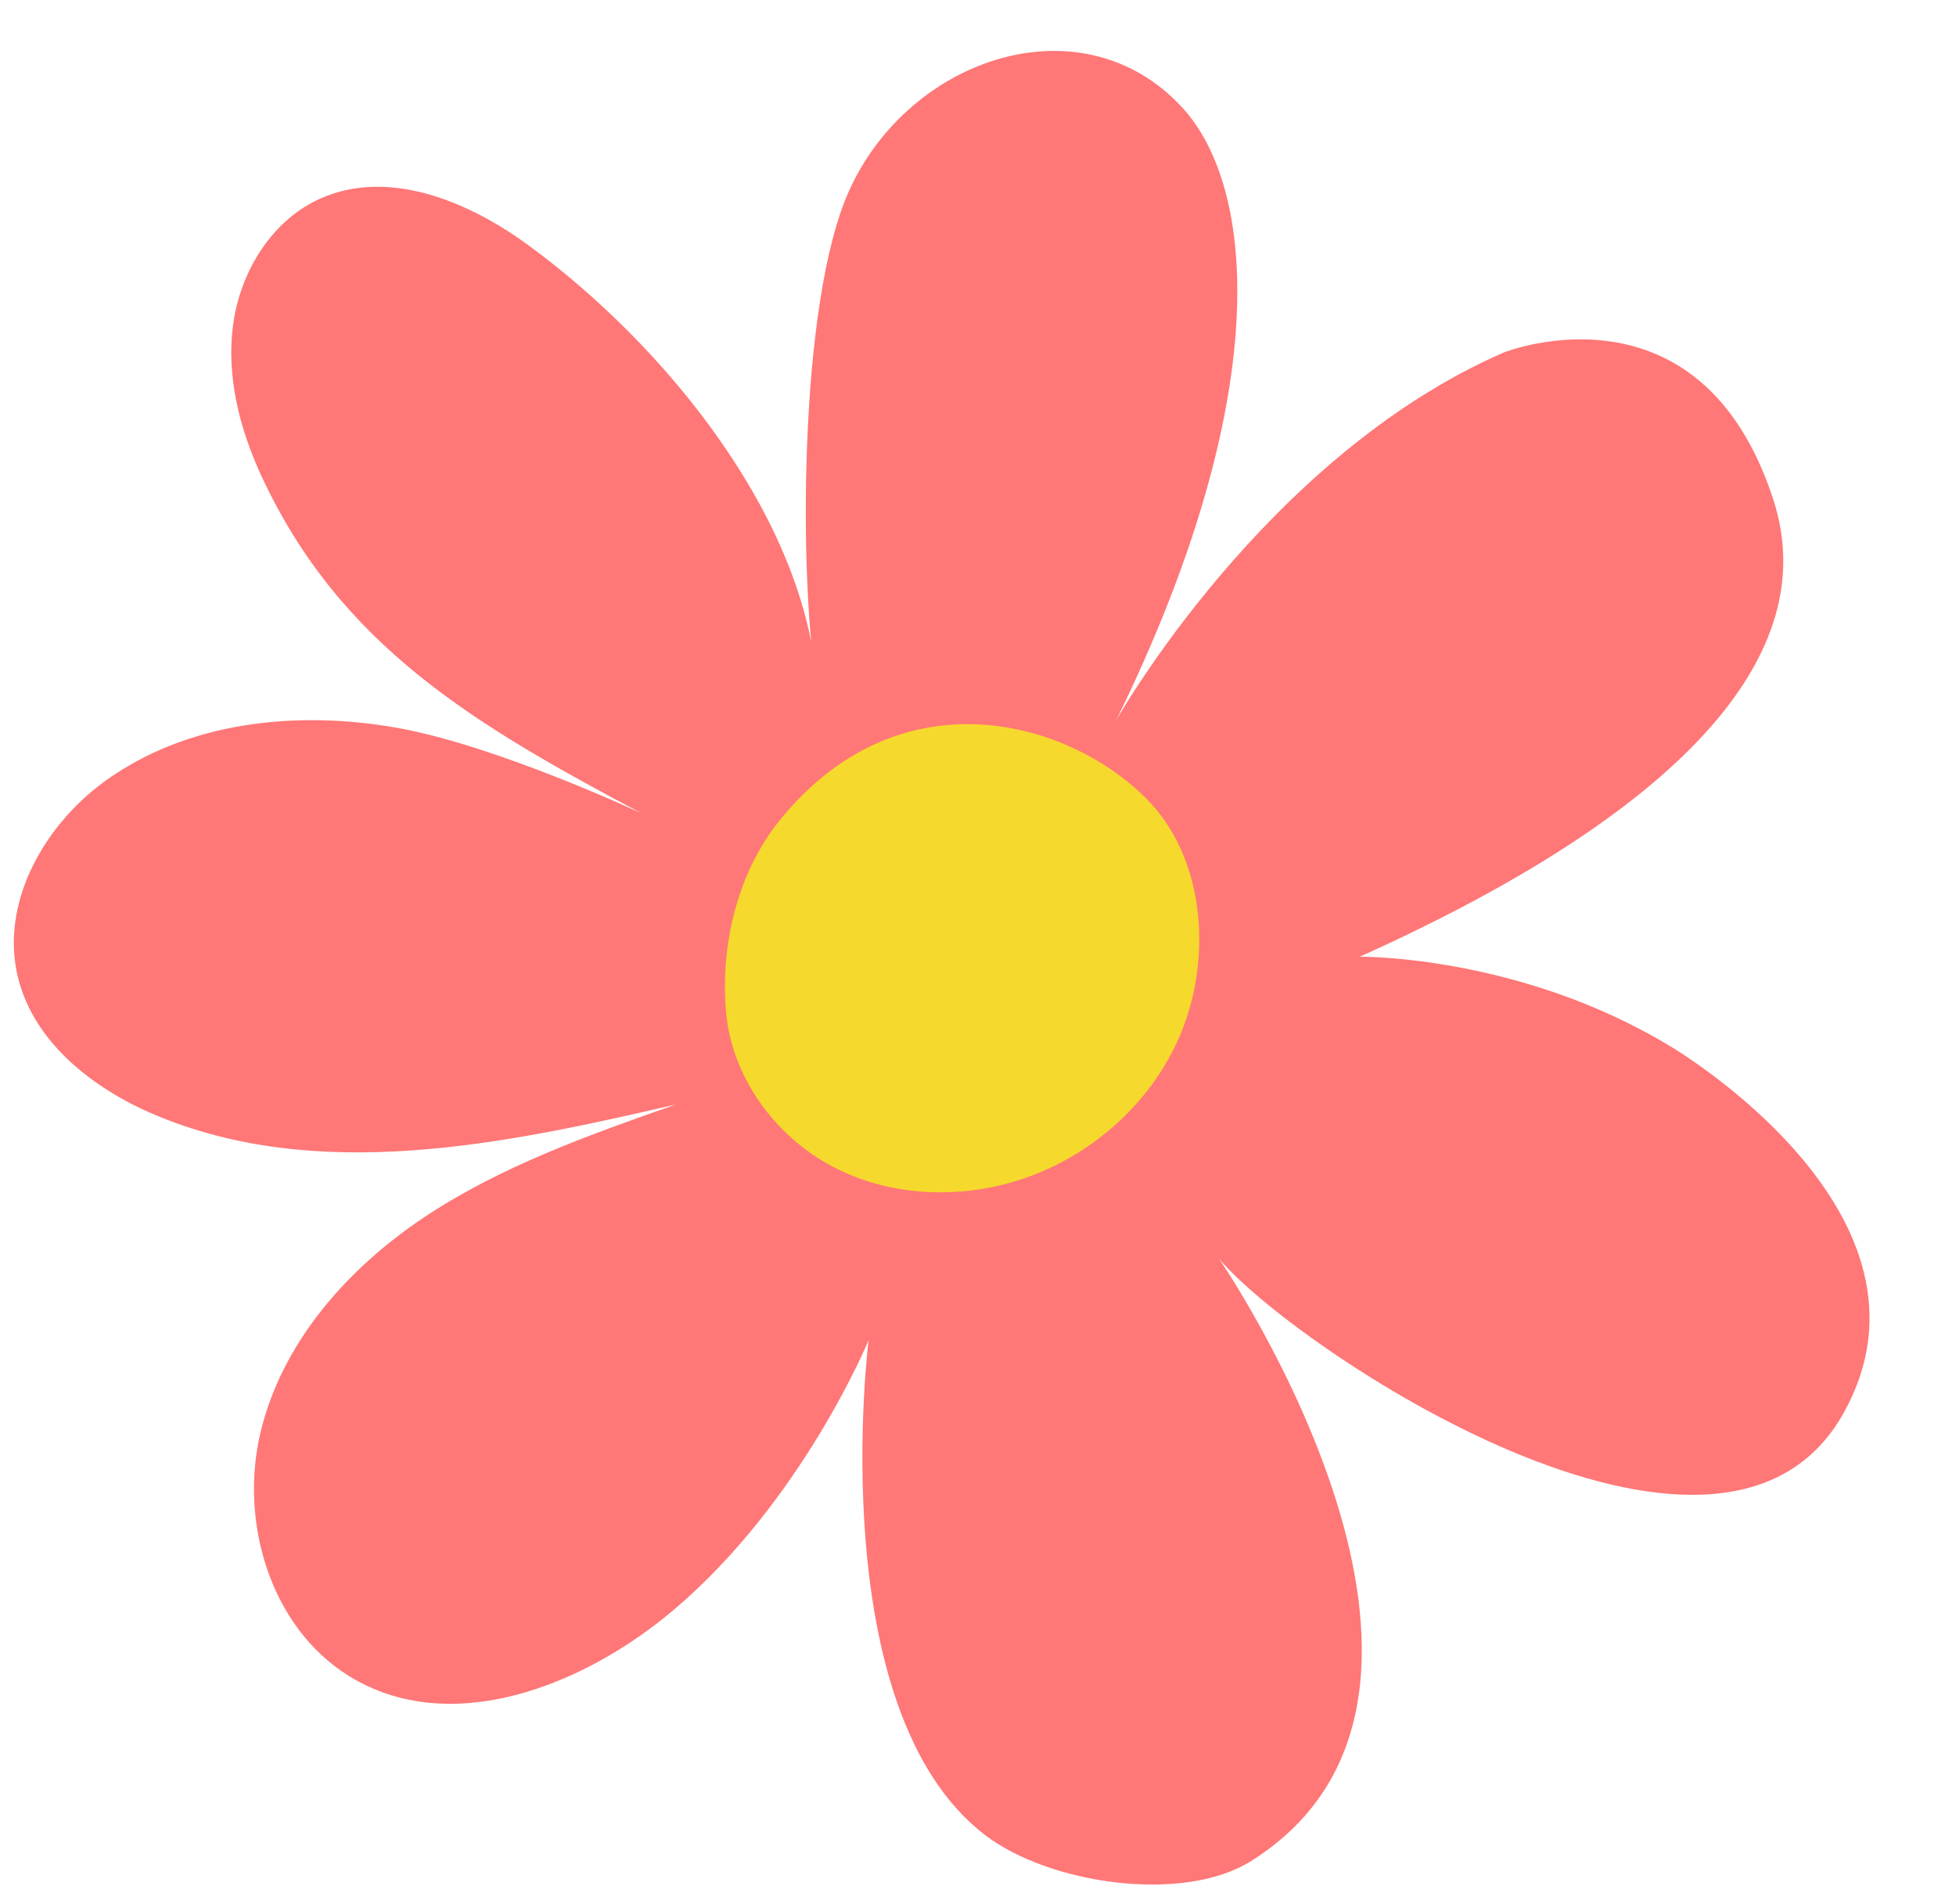 <?xml version="1.0" encoding="UTF-8" standalone="no"?><svg xmlns="http://www.w3.org/2000/svg" xmlns:xlink="http://www.w3.org/1999/xlink" fill="#000000" height="1253.7" preserveAspectRatio="xMidYMid meet" version="1" viewBox="-9.1 -35.9 1287.7 1253.7" width="1287.7" zoomAndPan="magnify"><g><g id="change1_1"><path d="M528.86,416.31c-7.39-111.49-100.46-225.34-190.73-291.19c-39.4-28.74-91.62-50.16-136.18-30.35 c-31.79,14.13-52.43,47.43-57.41,81.85c-4.98,34.43,3.94,69.66,18.6,101.2c52.15,112.19,141.23,163.94,250.47,222.03 c0,0-94.99-44.68-161.21-56.49c-66.22-11.81-138.79-4.15-193.07,35.59C19.2,508.33-9.15,559.42,2.73,607.71 c10.48,42.59,48.96,72.89,89.31,90.09c107.37,45.76,230.24,19.96,343.91-6.5c-57.29,20.15-115.25,40.63-165.79,74.31 c-50.53,33.68-93.66,82.52-107.74,141.59c-14.08,59.07,6.5,128.29,58.06,160.37c66.41,41.32,154.24,7.1,213.94-43.43 c84.82-71.78,128.3-177.57,128.3-177.57s-30.79,243.99,76.9,325.99c42.2,32.14,130.12,45.16,175.02,16.9 c175.33-110.38-21.26-396.69-21.26-396.69c47.57,57.54,329.44,247.17,411,102.14c74.16-131.88-114.17-242.07-114.17-242.07 c-99.18-59.99-204.1-58.79-204.1-58.79c210.88-95,305.41-198.27,272.32-300.67c-48-148.55-177.32-97.28-177.32-97.28 C823.7,264.43,725.79,438.27,725.79,438.27C830,225.49,818.08,87.48,768.86,34.5C703.42-35.94,590.43,1.39,550.31,88.75 C515.62,164.27,517.24,353.37,528.86,416.31z" fill="#ff7777"/></g><g id="change2_1"><path d="M503.96,504.54c-27.55,34.25-38.88,81.8-35.12,125.6c3.7,43.07,32.26,82.31,70.57,102.33 s85.04,21.51,125.92,7.48c48.75-16.72,89.89-55.87,106.45-104.67s10.1-109.02-26.35-145.46 C692.2,436.58,581.56,408.07,503.96,504.54z" fill="#f5d92d"/></g><g fill="#f5d92d" id="change3_1"><path d="M658.96,564.69c6.61-1.08,12.93,6.48,10.69,12.79s-11.9,8.21-16.36,3.22 C648.83,575.7,651.73,565.87,658.96,564.69z"/><path d="M650.67,633.83c-1.62-6.38,5.11-13.26,11.53-11.79c6.42,1.48,9.46,10.61,5.22,15.64 C663.16,642.72,652.63,641.59,650.67,633.83z"/><path d="M705.62,570.12c-9.69-0.65-17.83,11.04-13.85,19.9c3.98,8.86,18.13,10.54,24.07,2.87 C721.79,585.21,716.75,570.87,705.62,570.12z"/><path d="M610.58,591.16c7.71-2.35,16.87,2.44,19.34,10.11s-2.17,16.91-9.81,19.5c-7.64,2.59-16.94-1.91-19.65-9.5 C597.75,603.67,601.93,593.8,610.58,591.16z"/><path d="M609.18,683.01c9.67,1.71,15.07,14.88,9.37,22.88c-5.7,8-19.91,7.21-24.69-1.38S596.12,680.71,609.18,683.01z"/><path d="M692.79,648.92c-8.1-1.2-15.72,8.1-12.94,15.8s14.57,10.02,20.05,3.93S701.98,650.28,692.79,648.92z"/><path d="M663.11,492.37c-8.9,1.08-14.35,12.99-9.34,20.43c5.01,7.44,18.11,6.86,22.44-1 C680.55,503.96,674.07,492.57,663.11,492.37z"/><path d="M715.84,525.65c6.13,3.19,6.72,13.32,1,17.2c-5.72,3.88-14.91-0.42-15.61-7.29S708.95,522.07,715.84,525.65z"/><path d="M620.07,534.49c7.19-0.55,13.24,8.22,10.18,14.75s-13.67,7.5-17.85,1.62S612.56,535.06,620.07,534.49z"/><path d="M605.99,478.68c9.36-0.35,16.94,11.01,13.04,19.52c-3.9,8.51-17.45,10.18-23.3,2.87 C589.89,493.75,594.29,479.11,605.99,478.68z"/><path d="M561.45,549.86c7.98,3.36,10.33,15.51,4.18,21.6c-6.16,6.09-18.29,3.6-21.56-4.42 C540.81,559.03,548.78,544.54,561.45,549.86z"/><path d="M537.39,650.8c3.85,3.48,2.66,10.85-2.09,12.94c-4.75,2.09-10.99-2.01-10.96-7.2 C524.37,651.36,531.78,645.73,537.39,650.8z"/><path d="M520.41,580.74c7.03,2.1,9.71,12.52,4.57,17.76s-15.61,2.74-17.84-4.25 C504.91,587.25,512.21,578.28,520.41,580.74z"/><path d="M560.46,504.71c3.88,2.31,4.32,8.69,0.79,11.51c-3.52,2.82-9.65,1-11.06-3.29 C548.77,508.64,553.66,500.65,560.46,504.71z"/><path d="M557.02,601.47c3.23-0.58,6.38,3.11,5.3,6.22c-1.08,3.1-5.84,4.04-8.02,1.58S553.62,602.07,557.02,601.47z"/><path d="M734.98,618.03c5.92,1.22,8.95,9.49,5.21,14.24c-3.74,4.75-12.49,3.76-15.07-1.71 C722.54,625.09,727.5,616.49,734.98,618.03z"/><path d="M583.76,638.48c7.54-0.97,14.41,7.89,11.6,14.95c-2.81,7.06-13.88,8.78-18.7,2.89 C571.85,650.44,575.66,639.52,583.76,638.48z"/><path d="M662.44,689.15c-5.6-1.49-11.68,4.49-10.28,10.11c1.4,5.62,9.58,8.06,13.82,4.12 C670.22,699.44,668.5,690.77,662.44,689.15z"/></g></g></svg>